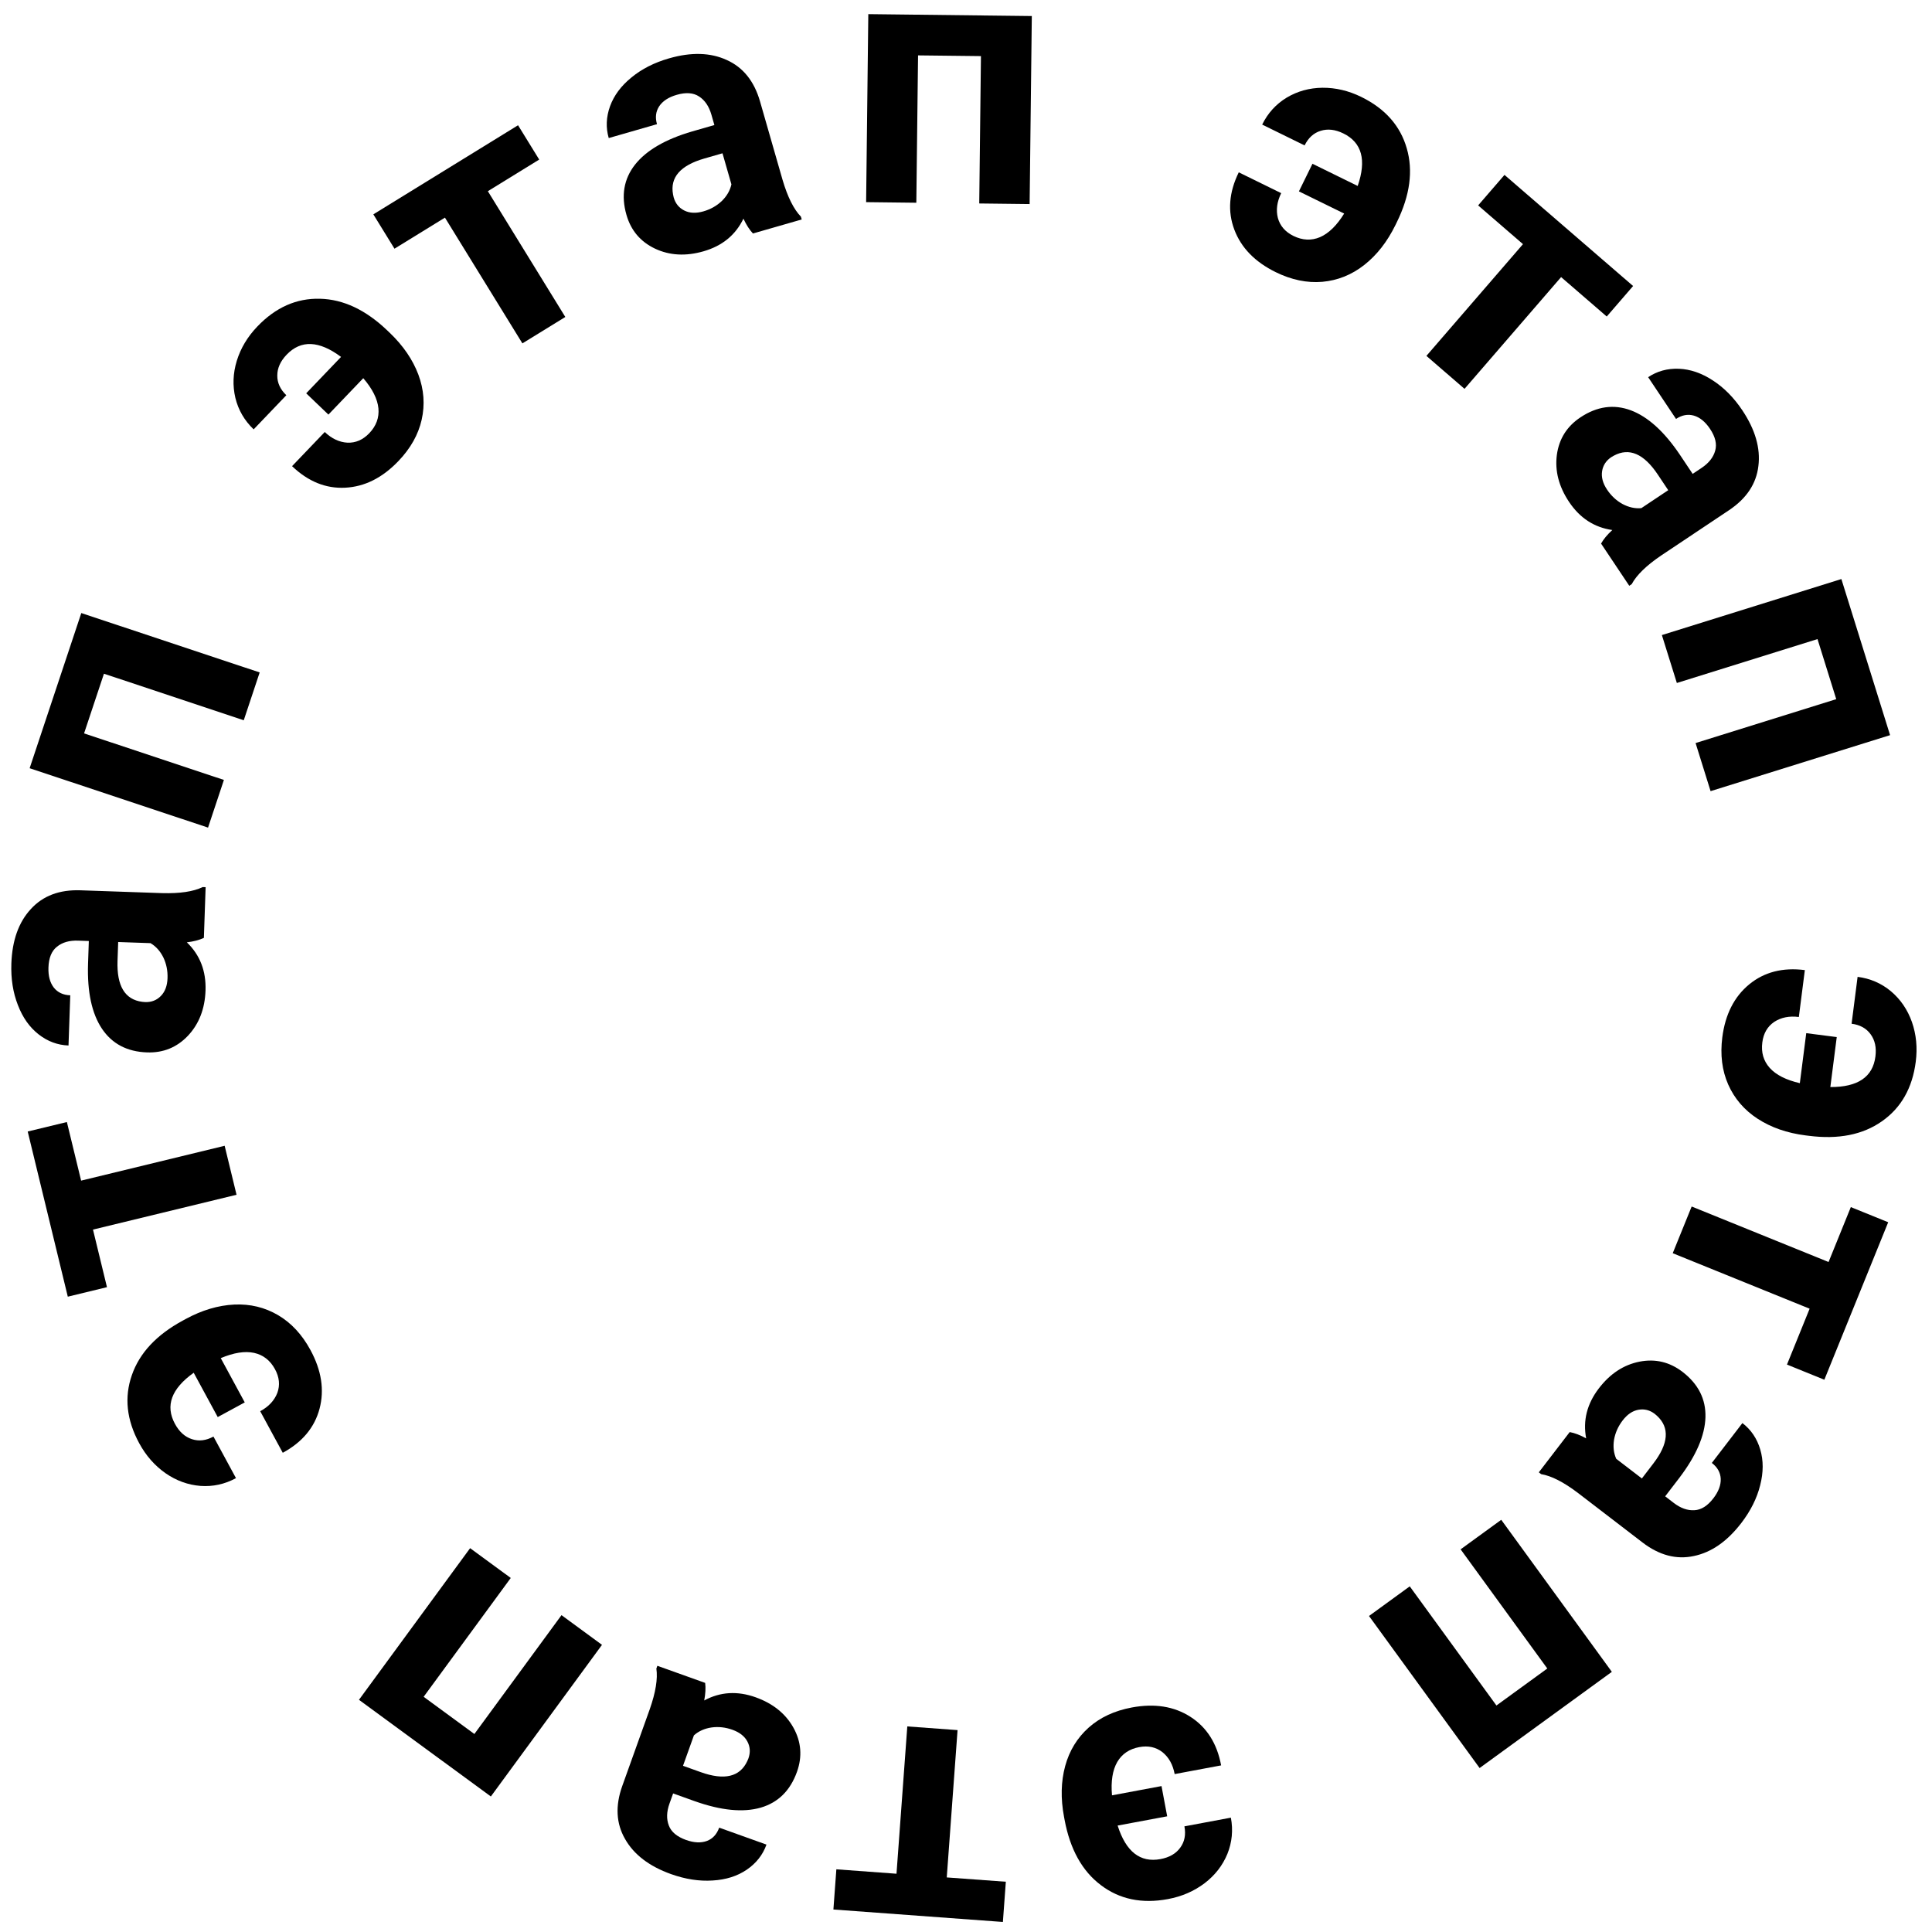 <?xml version="1.0" encoding="UTF-8"?> <svg xmlns="http://www.w3.org/2000/svg" width="76" height="76" viewBox="0 0 76 76" fill="none"> <g clip-path="url(#clip0_0_1)"> <path d="M73.774 41.562C73.82 41.21 73.756 40.917 73.584 40.683C73.416 40.451 73.167 40.313 72.837 40.271L73.073 38.427C73.57 38.49 74.007 38.679 74.385 38.994C74.763 39.313 75.037 39.716 75.21 40.202C75.381 40.693 75.432 41.214 75.361 41.765C75.229 42.8 74.784 43.582 74.028 44.11C73.275 44.639 72.316 44.829 71.15 44.679L71.021 44.663C70.298 44.571 69.671 44.353 69.141 44.009C68.615 43.666 68.229 43.217 67.983 42.662C67.741 42.112 67.664 41.493 67.751 40.806C67.867 39.902 68.22 39.208 68.81 38.722C69.401 38.237 70.13 38.05 70.998 38.161L70.762 40.006C70.387 39.958 70.064 40.022 69.793 40.199C69.526 40.381 69.37 40.65 69.325 41.007C69.274 41.401 69.372 41.735 69.617 42.009C69.866 42.285 70.261 42.485 70.801 42.609L71.053 40.642L72.253 40.796L72.001 42.762C73.081 42.767 73.672 42.367 73.774 41.562Z" fill="black"></path> <path d="M70.295 53.679L71.186 51.481L65.801 49.298L66.546 47.461L71.931 49.644L72.807 47.484L74.277 48.08L71.765 54.275L70.295 53.679Z" fill="black"></path> <path d="M61.748 56.334C61.944 56.37 62.16 56.452 62.395 56.581C62.263 55.876 62.43 55.221 62.896 54.613C63.337 54.038 63.87 53.688 64.494 53.564C65.115 53.443 65.678 53.577 66.185 53.965C66.807 54.443 67.108 55.038 67.088 55.753C67.066 56.471 66.722 57.267 66.057 58.141L65.504 58.862L65.84 59.12C66.111 59.328 66.382 59.424 66.653 59.408C66.921 59.395 67.17 59.239 67.4 58.939C67.603 58.675 67.699 58.419 67.689 58.17C67.676 57.924 67.56 57.717 67.339 57.548L68.542 55.98C68.882 56.241 69.116 56.587 69.244 57.019C69.372 57.451 69.371 57.921 69.24 58.429C69.112 58.94 68.865 59.434 68.499 59.911C67.944 60.634 67.322 61.067 66.632 61.21C65.943 61.359 65.269 61.181 64.611 60.676L62.068 58.725C61.508 58.301 61.027 58.056 60.625 57.989L60.533 57.918L61.748 56.334ZM63.833 55.874C63.655 56.106 63.542 56.358 63.493 56.631C63.449 56.907 63.477 57.158 63.578 57.385L64.587 58.159L65.036 57.573C65.638 56.789 65.688 56.163 65.184 55.696L65.096 55.62C64.901 55.47 64.687 55.416 64.455 55.456C64.223 55.496 64.016 55.636 63.833 55.874Z" fill="black"></path> <path d="M53.853 63.569L55.456 62.403L58.866 67.09L60.867 65.635L57.457 60.947L59.055 59.785L63.406 65.766L58.204 69.55L53.853 63.569Z" fill="black"></path> <path d="M45.651 73.132C46 73.067 46.26 72.917 46.429 72.681C46.599 72.45 46.654 72.171 46.592 71.844L48.42 71.502C48.512 71.995 48.466 72.47 48.283 72.926C48.095 73.383 47.796 73.768 47.386 74.081C46.971 74.395 46.491 74.603 45.945 74.705C44.919 74.897 44.038 74.713 43.304 74.155C42.57 73.601 42.095 72.747 41.879 71.591L41.855 71.463C41.721 70.746 41.736 70.083 41.901 69.473C42.066 68.867 42.375 68.362 42.828 67.957C43.277 67.558 43.842 67.295 44.523 67.168C45.419 67.001 46.188 67.123 46.831 67.537C47.474 67.95 47.876 68.586 48.036 69.446L46.208 69.788C46.139 69.416 45.979 69.128 45.727 68.925C45.472 68.727 45.168 68.661 44.814 68.727C44.424 68.8 44.136 68.995 43.95 69.312C43.764 69.635 43.695 70.072 43.743 70.624L45.691 70.26L45.914 71.449L43.965 71.813C44.291 72.842 44.853 73.281 45.651 73.132Z" fill="black"></path> <path d="M32.9 73.534L35.266 73.708L35.691 67.913L37.668 68.058L37.243 73.853L39.567 74.023L39.451 75.605L32.784 75.115L32.9 73.534Z" fill="black"></path> <path d="M27.739 66.201C27.765 66.399 27.752 66.629 27.702 66.892C28.332 66.551 29.008 66.51 29.728 66.768C30.41 67.013 30.906 67.413 31.215 67.969C31.52 68.523 31.565 69.101 31.35 69.702C31.085 70.44 30.61 70.908 29.924 71.108C29.233 71.306 28.37 71.222 27.335 70.856L26.479 70.549L26.336 70.948C26.221 71.27 26.212 71.558 26.31 71.811C26.404 72.062 26.629 72.251 26.985 72.379C27.299 72.491 27.572 72.504 27.806 72.419C28.036 72.332 28.197 72.157 28.291 71.895L30.151 72.562C30.007 72.965 29.748 73.294 29.377 73.548C29.005 73.802 28.557 73.944 28.033 73.974C27.508 74.009 26.962 73.924 26.395 73.722C25.537 73.414 24.935 72.954 24.588 72.341C24.236 71.731 24.199 71.035 24.479 70.254L25.56 67.236C25.792 66.573 25.879 66.041 25.82 65.637L25.859 65.528L27.739 66.201ZM28.813 68.045C28.539 67.947 28.264 67.916 27.989 67.954C27.713 67.995 27.482 68.099 27.297 68.265L26.868 69.462L27.563 69.711C28.494 70.044 29.105 69.9 29.396 69.278L29.441 69.171C29.524 68.939 29.511 68.719 29.402 68.51C29.293 68.302 29.097 68.147 28.813 68.045Z" fill="black"></path> <path d="M18.493 60.901L20.092 62.073L16.665 66.748L18.661 68.211L22.088 63.536L23.681 64.704L19.309 70.669L14.121 66.866L18.493 60.901Z" fill="black"></path> <path d="M6.882 56.011C7.051 56.323 7.274 56.524 7.55 56.613C7.823 56.703 8.105 56.67 8.397 56.511L9.283 58.146C8.843 58.385 8.377 58.487 7.887 58.452C7.394 58.413 6.936 58.247 6.512 57.953C6.086 57.655 5.741 57.262 5.476 56.773C4.978 55.855 4.883 54.961 5.188 54.091C5.49 53.222 6.157 52.508 7.191 51.948L7.305 51.886C7.946 51.538 8.582 51.349 9.214 51.318C9.841 51.289 10.416 51.428 10.94 51.735C11.458 52.04 11.882 52.497 12.212 53.106C12.647 53.907 12.766 54.677 12.57 55.416C12.374 56.154 11.892 56.732 11.123 57.149L10.236 55.514C10.569 55.334 10.793 55.093 10.91 54.792C11.02 54.488 10.99 54.178 10.818 53.862C10.629 53.513 10.355 53.299 9.995 53.219C9.632 53.141 9.195 53.21 8.684 53.425L9.628 55.167L8.565 55.744L7.62 54.001C6.741 54.628 6.495 55.297 6.882 56.011Z" fill="black"></path> <path d="M2.631 44.138L3.191 46.443L8.837 45.072L9.305 46.999L3.658 48.369L4.208 50.634L2.667 51.008L1.09 44.511L2.631 44.138Z" fill="black"></path> <path d="M8.02 36.894C7.839 36.979 7.616 37.037 7.35 37.069C7.867 37.566 8.111 38.197 8.085 38.962C8.06 39.686 7.829 40.28 7.394 40.743C6.958 41.203 6.422 41.421 5.784 41.399C5.001 41.372 4.41 41.062 4.011 40.468C3.612 39.871 3.429 39.023 3.463 37.925L3.494 37.017L3.071 37.002C2.729 36.99 2.453 37.07 2.242 37.24C2.031 37.406 1.919 37.678 1.906 38.056C1.894 38.389 1.965 38.653 2.117 38.85C2.27 39.042 2.486 39.143 2.764 39.153L2.695 41.127C2.267 41.112 1.875 40.967 1.52 40.69C1.165 40.413 0.893 40.03 0.705 39.54C0.512 39.05 0.426 38.504 0.447 37.903C0.479 36.992 0.734 36.278 1.212 35.761C1.687 35.239 2.338 34.993 3.167 35.022L6.371 35.133C7.073 35.153 7.607 35.074 7.973 34.895L8.089 34.899L8.02 36.894ZM6.59 38.479C6.6 38.187 6.546 37.916 6.427 37.666C6.303 37.415 6.134 37.227 5.92 37.101L4.649 37.057L4.623 37.795C4.589 38.783 4.912 39.321 5.593 39.409L5.709 39.419C5.955 39.428 6.161 39.349 6.326 39.181C6.492 39.013 6.58 38.779 6.59 38.479Z" fill="black"></path> <path d="M10.215 26.452L9.589 28.333L4.089 26.502L3.307 28.85L8.808 30.681L8.184 32.556L1.166 30.22L3.198 24.116L10.215 26.452Z" fill="black"></path> <path d="M11.277 13.951C11.031 14.208 10.908 14.481 10.908 14.771C10.905 15.058 11.023 15.317 11.264 15.547L9.978 16.89C9.616 16.543 9.376 16.131 9.259 15.653C9.146 15.172 9.164 14.685 9.315 14.192C9.468 13.696 9.737 13.247 10.122 12.845C10.843 12.091 11.665 11.727 12.588 11.752C13.507 11.774 14.391 12.191 15.24 13.004L15.334 13.094C15.861 13.598 16.235 14.146 16.458 14.737C16.677 15.326 16.721 15.916 16.588 16.509C16.456 17.095 16.151 17.639 15.671 18.139C15.041 18.797 14.345 19.146 13.581 19.185C12.818 19.225 12.121 18.942 11.489 18.337L12.775 16.994C13.048 17.255 13.346 17.395 13.668 17.414C13.991 17.426 14.277 17.302 14.526 17.042C14.8 16.756 14.92 16.429 14.886 16.063C14.849 15.693 14.651 15.297 14.29 14.877L12.919 16.309L12.045 15.472L13.416 14.04C12.551 13.395 11.838 13.365 11.277 13.951Z" fill="black"></path> <path d="M21.211 6.277L19.191 7.521L22.238 12.469L20.55 13.508L17.503 8.561L15.518 9.783L14.686 8.432L20.379 4.927L21.211 6.277Z" fill="black"></path> <path d="M29.619 9.185C29.482 9.039 29.358 8.845 29.245 8.602C28.933 9.247 28.409 9.675 27.673 9.886C26.976 10.086 26.34 10.051 25.765 9.78C25.193 9.508 24.819 9.065 24.643 8.452C24.427 7.699 24.539 7.041 24.979 6.478C25.424 5.914 26.174 5.478 27.228 5.17L28.102 4.919L27.985 4.512C27.89 4.183 27.73 3.945 27.502 3.797C27.279 3.648 26.986 3.625 26.622 3.73C26.302 3.822 26.073 3.971 25.933 4.177C25.797 4.382 25.768 4.618 25.844 4.885L23.946 5.431C23.827 5.019 23.845 4.601 23.998 4.178C24.152 3.755 24.432 3.378 24.84 3.047C25.246 2.712 25.738 2.462 26.317 2.296C27.193 2.044 27.95 2.066 28.59 2.361C29.233 2.65 29.669 3.194 29.898 3.991L30.783 7.072C30.981 7.745 31.222 8.229 31.505 8.522L31.538 8.633L29.619 9.185ZM27.669 8.315C27.95 8.235 28.191 8.099 28.392 7.909C28.592 7.714 28.718 7.495 28.772 7.252L28.421 6.03L27.711 6.234C26.761 6.507 26.349 6.981 26.477 7.655L26.502 7.769C26.57 8.005 26.709 8.176 26.92 8.282C27.131 8.387 27.38 8.398 27.669 8.315Z" fill="black"></path> <path d="M40.503 8.027L38.521 8.004L38.588 2.207L36.114 2.179L36.046 7.975L34.071 7.952L34.157 0.556L40.589 0.631L40.503 8.027Z" fill="black"></path> <path d="M52.845 5.249C52.526 5.093 52.228 5.059 51.952 5.146C51.677 5.23 51.467 5.421 51.32 5.72L49.651 4.901C49.872 4.451 50.192 4.098 50.612 3.842C51.036 3.588 51.506 3.458 52.021 3.452C52.541 3.448 53.05 3.568 53.55 3.813C54.487 4.273 55.083 4.946 55.338 5.833C55.596 6.715 55.466 7.684 54.948 8.74L54.891 8.857C54.57 9.511 54.161 10.034 53.664 10.425C53.17 10.812 52.621 11.032 52.016 11.086C51.417 11.137 50.806 11.011 50.184 10.706C49.366 10.304 48.823 9.746 48.554 9.03C48.286 8.315 48.344 7.565 48.73 6.779L50.399 7.598C50.233 7.937 50.189 8.264 50.269 8.577C50.355 8.888 50.56 9.123 50.883 9.282C51.239 9.456 51.587 9.472 51.926 9.329C52.267 9.181 52.584 8.872 52.876 8.401L51.096 7.528L51.629 6.442L53.408 7.315C53.761 6.295 53.574 5.607 52.845 5.249Z" fill="black"></path> <path d="M63.205 12.451L61.41 10.9L57.611 15.296L56.111 14L59.91 9.604L58.146 8.08L59.183 6.88L64.242 11.251L63.205 12.451Z" fill="black"></path> <path d="M62.982 21.383C63.079 21.209 63.227 21.031 63.424 20.85C62.714 20.748 62.147 20.379 61.722 19.742C61.32 19.14 61.16 18.523 61.243 17.892C61.329 17.265 61.637 16.774 62.167 16.42C62.819 15.985 63.48 15.892 64.15 16.14C64.823 16.392 65.466 16.974 66.08 17.885L66.585 18.641L66.937 18.406C67.221 18.216 67.399 17.99 67.471 17.729C67.546 17.471 67.478 17.184 67.268 16.87C67.083 16.593 66.871 16.419 66.632 16.349C66.396 16.282 66.162 16.326 65.931 16.48L64.834 14.837C65.19 14.599 65.593 14.489 66.043 14.506C66.493 14.524 66.938 14.677 67.377 14.964C67.819 15.25 68.207 15.643 68.541 16.143C69.047 16.901 69.257 17.63 69.171 18.328C69.09 19.029 68.705 19.609 68.015 20.07L65.349 21.85C64.767 22.243 64.38 22.62 64.187 22.979L64.091 23.043L62.982 21.383ZM63.218 19.261C63.38 19.504 63.582 19.692 63.825 19.826C64.071 19.957 64.319 20.012 64.566 19.989L65.624 19.283L65.214 18.669C64.665 17.846 64.088 17.598 63.484 17.925L63.384 17.983C63.179 18.12 63.059 18.305 63.022 18.537C62.986 18.77 63.051 19.011 63.218 19.261Z" fill="black"></path> <path d="M67.29 31.122L66.7 29.23L72.233 27.503L71.496 25.14L65.963 26.867L65.374 24.982L72.435 22.778L74.351 28.919L67.29 31.122Z" fill="black"></path> </g> <defs> <clipPath id="clip0_0_1"> <rect width="76" height="76" fill="white"></rect> </clipPath> </defs> </svg> 